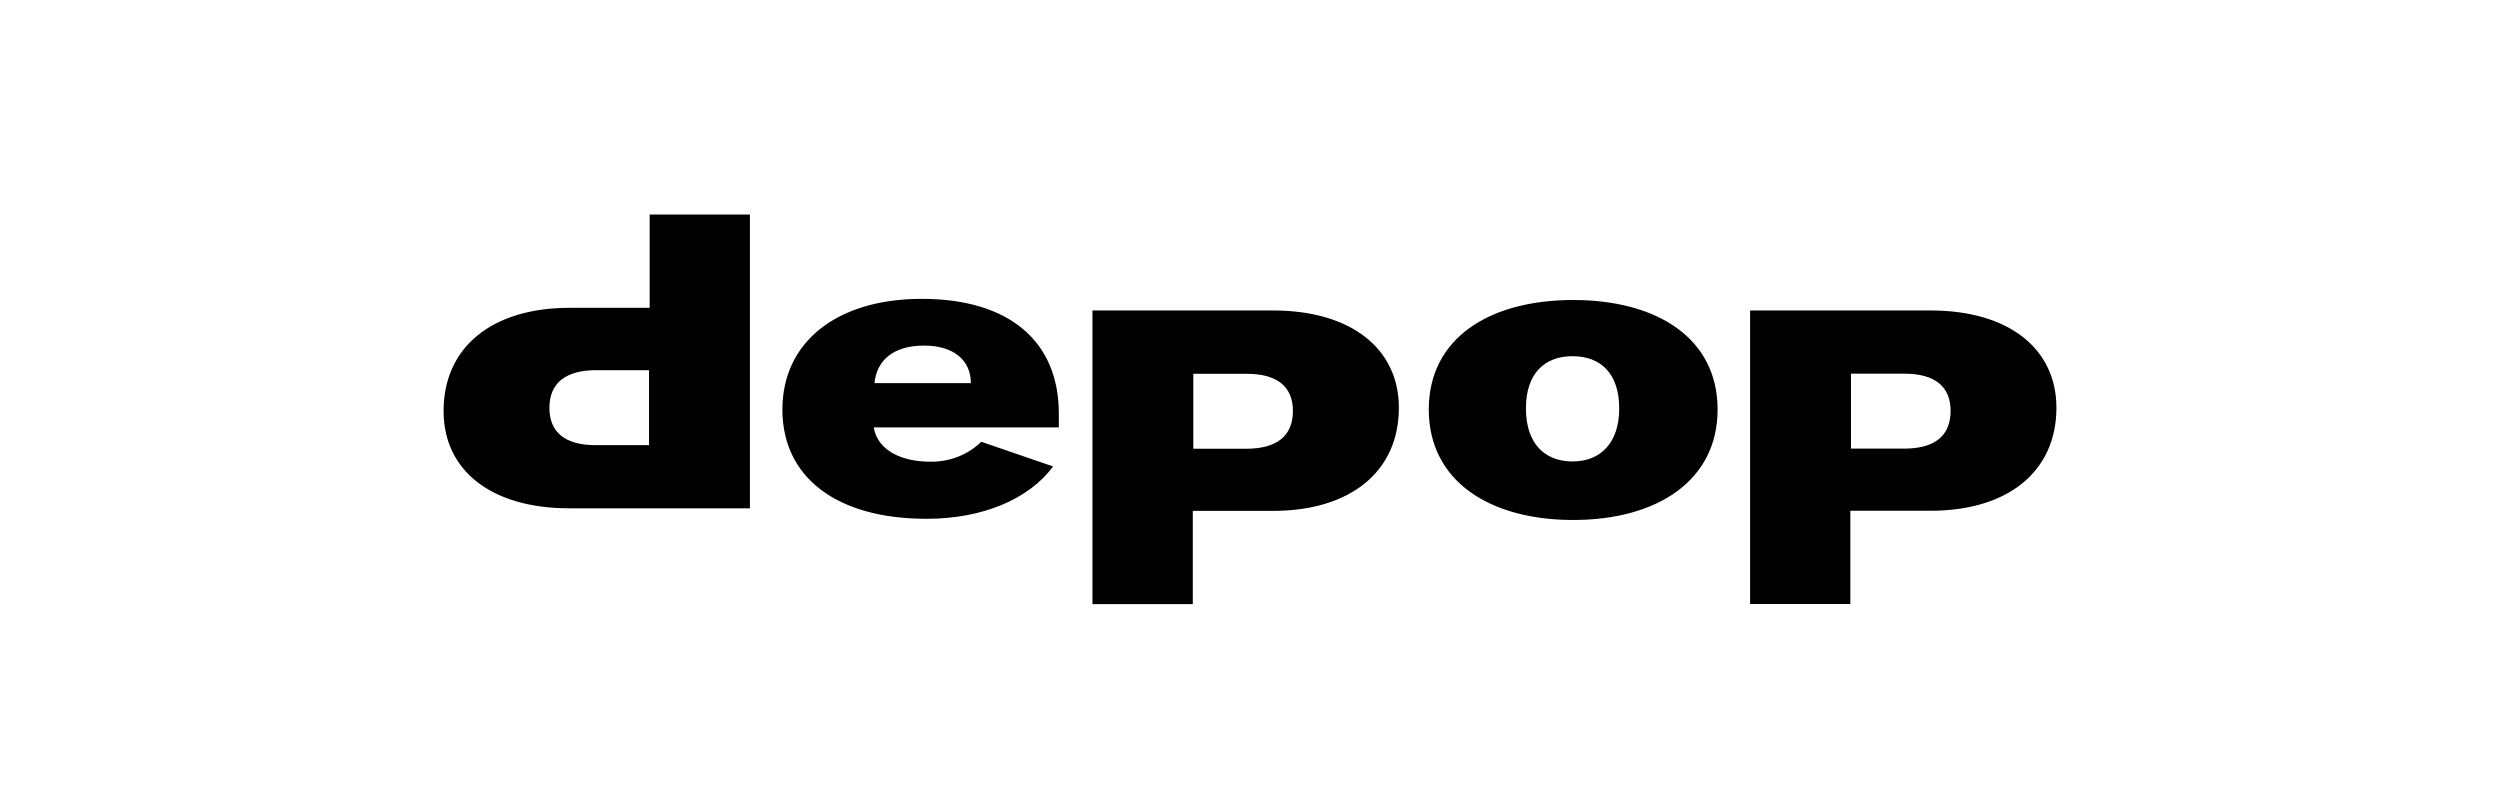 <svg width="102" height="33" viewBox="0 0 102 33" fill="none" xmlns="http://www.w3.org/2000/svg">
<g id="jaggad_logo">
<path id="Vector" d="M18.098 16.768C18.098 14.167 20.072 12.559 23.236 12.559H26.506V8.754H30.596V20.739H23.216C20.072 20.739 18.098 19.217 18.098 16.768ZM22.416 16.64C22.416 17.638 23.059 18.162 24.294 18.162H26.481V15.104H24.314C23.079 15.104 22.416 15.631 22.416 16.64ZM57.074 16.64C57.074 19.241 55.095 20.844 51.936 20.844H48.666V24.648H44.572V12.668H51.952C55.095 12.668 57.074 14.205 57.074 16.635V16.64ZM52.751 16.768C52.751 15.774 52.108 15.251 50.873 15.251H48.687V18.309H50.858C52.093 18.304 52.751 17.791 52.751 16.763V16.768ZM83.902 16.635C83.902 19.236 81.928 20.839 78.764 20.839H75.494V24.644H71.404V12.668H78.784C81.928 12.668 83.902 14.205 83.902 16.635ZM79.584 16.763C79.584 15.769 78.941 15.246 77.701 15.246H75.519V18.304H77.686C78.926 18.304 79.584 17.791 79.584 16.763ZM58.294 16.706C58.294 13.796 60.769 12.24 64.186 12.24C67.603 12.24 70.078 13.796 70.078 16.706C70.078 19.617 67.603 21.215 64.186 21.215C60.769 21.215 58.294 19.622 58.294 16.706ZM66.064 16.663C66.064 15.237 65.31 14.533 64.161 14.533C63.012 14.533 62.258 15.241 62.258 16.663C62.258 18.085 63.012 18.827 64.161 18.827C65.31 18.827 66.064 18.062 66.064 16.663ZM43.2 16.868C43.2 13.953 41.205 12.193 37.606 12.193C34.144 12.193 31.922 13.953 31.922 16.711C31.922 19.469 34.124 21.167 37.804 21.167C40.117 21.167 41.985 20.354 42.967 19.032L40.036 18.024C39.768 18.287 39.445 18.495 39.087 18.635C38.728 18.775 38.343 18.843 37.956 18.837C36.741 18.837 35.901 18.361 35.683 17.596C35.668 17.544 35.656 17.491 35.648 17.439H43.2V16.868ZM35.678 15.631C35.774 14.68 36.473 14.1 37.703 14.1C38.933 14.1 39.611 14.718 39.611 15.631H35.678Z" fill="black"/>
</g>
</svg>
